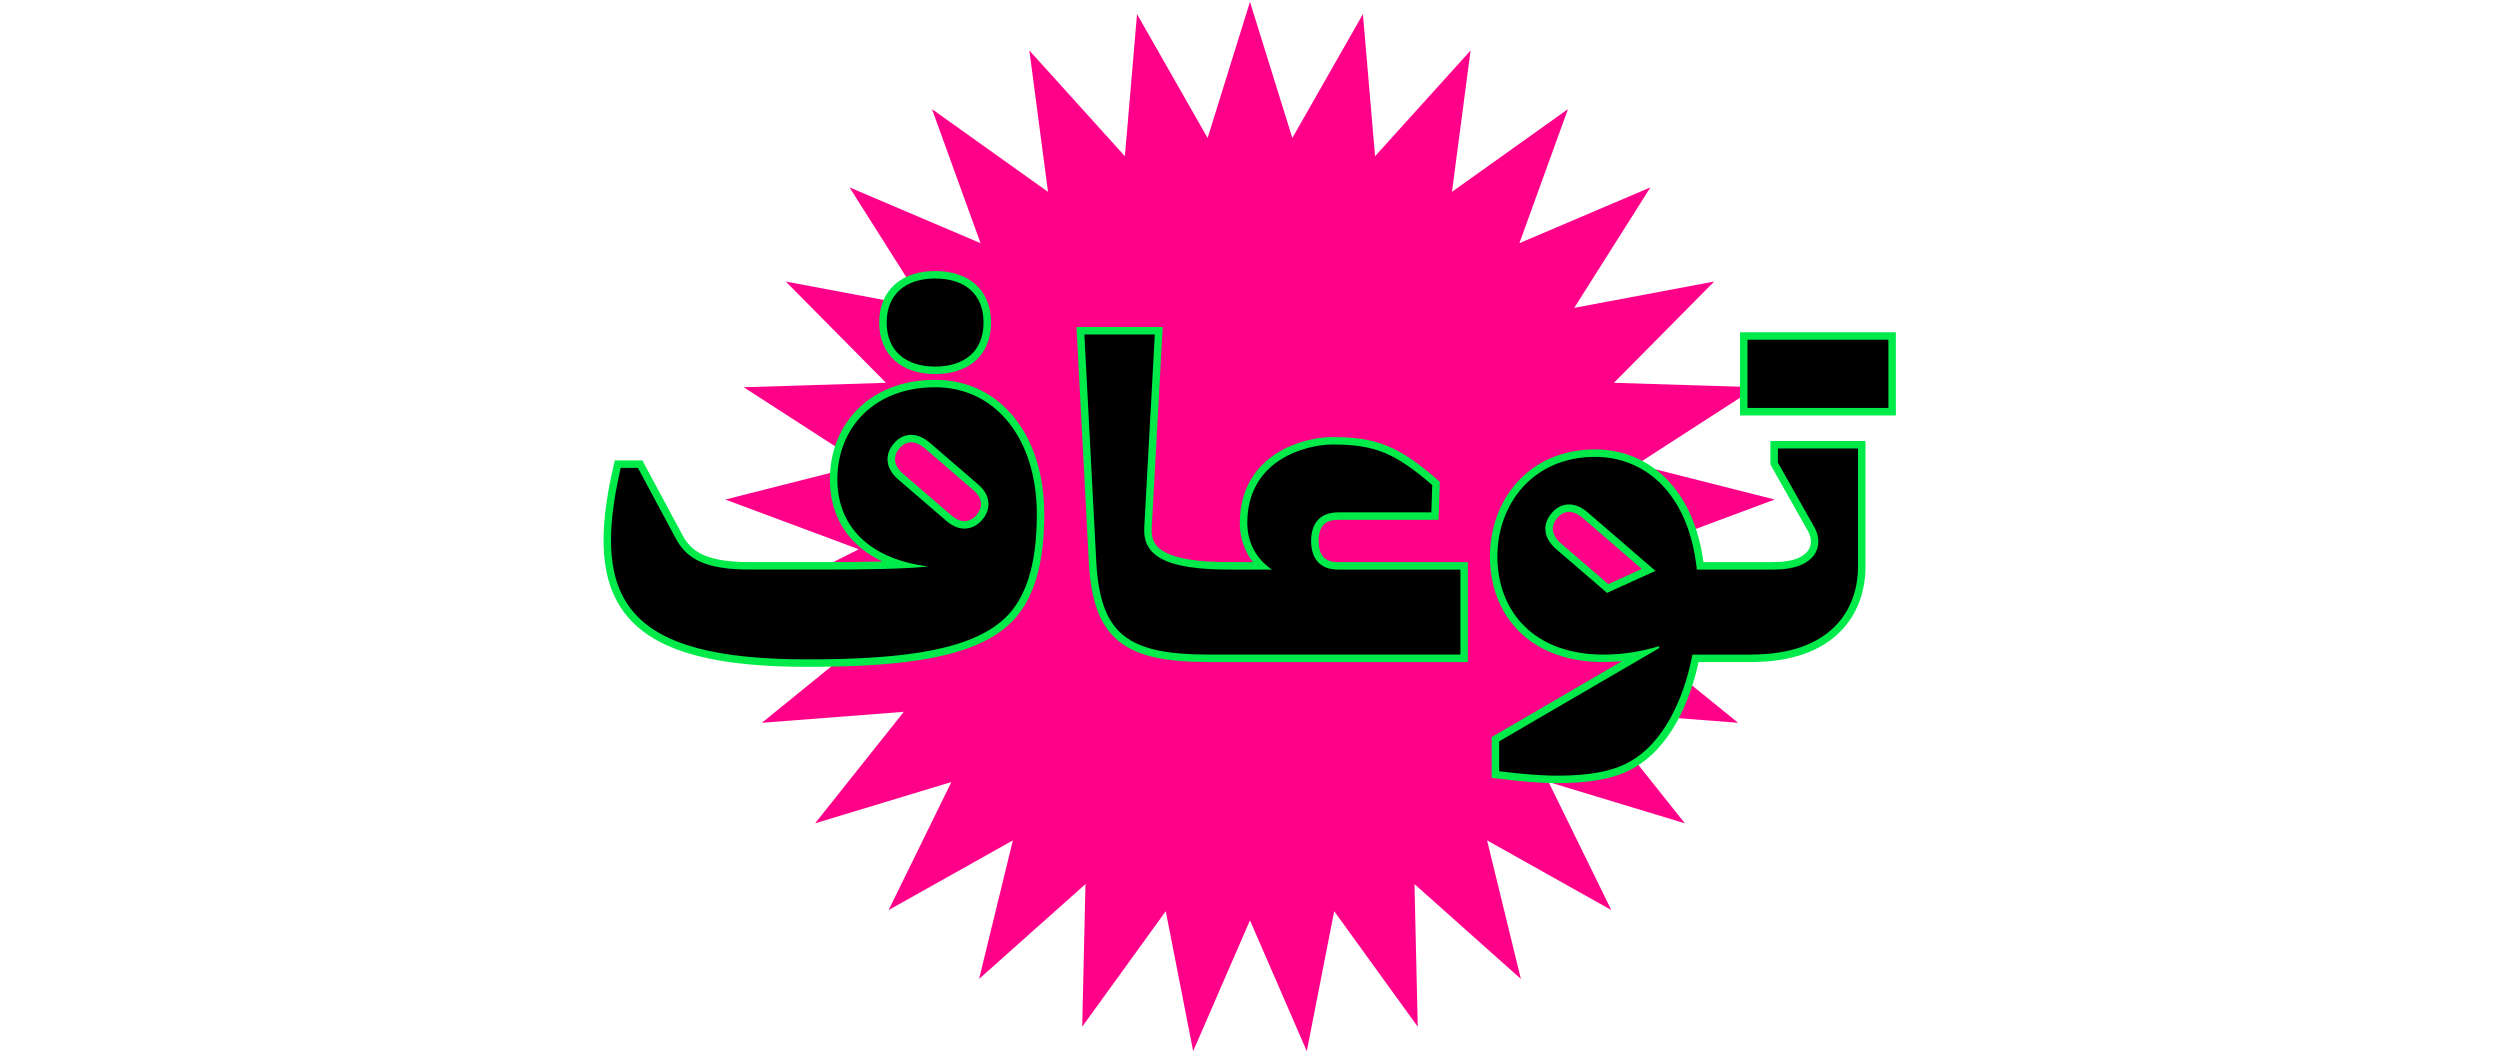 <svg width="880" height="370" viewBox="0 0 880 370" fill="none" xmlns="http://www.w3.org/2000/svg">
<g clip-path="url(#clip0_3245_2075)">
<path d="M439.991 0.641L425.08 48.568L400.233 4.971L395.959 54.99L362.33 17.759L368.895 67.531L328.062 38.41L345.157 85.6L299.028 65.955L325.85 108.36L276.583 99.101L311.885 134.747L261.778 136.309L303.906 163.521L255.311 175.835L302.292 193.343L257.476 215.83L307.114 222.812L268.172 254.424L318.154 250.552L286.908 289.809L334.887 275.269L312.798 320.336L356.534 295.809L344.637 344.576L382.086 311.202L380.936 361.392L410.346 320.74L419.994 370.002L439.991 323.967L459.989 370.002L469.637 320.74L499.046 361.392L497.897 311.202L535.345 344.576L523.448 295.809L567.184 320.336L545.096 275.269L593.074 289.809L561.829 250.552L611.811 254.424L572.869 222.812L622.507 215.83L577.691 193.343L624.672 175.835L576.077 163.521L618.204 136.309L568.098 134.747L603.4 99.101L554.133 108.36L580.955 65.955L534.826 85.6L551.921 38.41L511.087 67.531L517.653 17.759L484.024 54.99L479.749 4.971L454.902 48.568L439.991 0.641Z" fill="#FF0089"/>
<path d="M433.62 200.494L445.552 213.666L425.557 230.407C396.884 230.407 387.274 223.426 385.878 197.545L381.696 117.724H406.493L402.775 185.763C402.311 195.373 409.599 200.644 433.62 200.488V200.494ZM433.62 200.494H447.725C441.84 196.469 439.048 190.578 439.048 184.067C439.048 161.592 460.127 156.477 468.96 156.477C483.998 156.477 490.972 159.425 504.144 170.738L503.831 180.348H471.127C464.616 180.348 461.517 184.223 461.517 190.421C461.517 196.619 464.616 200.494 470.97 200.494H514.061V230.407H425.563L414.094 215.682L433.62 200.494ZM364.961 180.961C364.961 154.768 350.7 136.324 329.158 136.324C307.615 136.324 294.75 150.736 294.75 168.716C294.75 184.993 305.599 196.769 326.835 199.405C317.538 200.338 304.673 200.488 287 200.488H264.061C248.56 200.488 241.899 196.926 238.024 189.795L224.539 164.684H218.491C207.642 211.801 220.814 232.103 284.207 232.103C319.698 232.103 343.413 228.541 354.882 216.452C362.476 208.238 364.955 195.53 364.955 180.961H364.961ZM329.158 129.037C339.387 129.037 346.205 123.766 346.205 113.536C346.205 103.306 339.387 98.035 329.158 98.035C318.928 98.035 312.11 103.463 312.11 113.536C312.11 123.609 318.928 129.037 329.158 129.037ZM333.033 183.284L316.292 168.872C311.021 164.377 311.797 159.419 314.59 156.164C317.382 152.752 322.183 151.512 327.298 155.851L344.195 170.419C349.31 174.757 348.534 179.716 345.748 182.971C342.956 186.227 338.154 187.773 333.039 183.284H333.033ZM547.849 193.363C542.577 188.868 543.354 183.91 546.146 180.655C548.938 177.243 553.74 176.003 558.855 180.342L582.726 200.957L565.679 208.708L547.855 193.363H547.849ZM527.702 262L527.702 271.482C535.296 272.415 542.114 273.034 548.162 273.034C559.011 273.034 567.538 271.638 573.736 268.076C584.898 261.878 592.492 247.31 595.748 230.413H616.514L635.733 216.465L624.571 200.5H597.294C594.352 172.911 578.387 160.822 561.49 160.822C539.328 160.822 527.083 177.719 527.083 195.849C527.083 214.912 539.635 230.413 564.439 230.413C570.637 230.413 577.304 229.48 583.965 227.471L584.122 228.09L527.702 260.952L527.702 262ZM624.571 200.488L605.664 213.197L616.514 230.4C644.104 230.4 654.02 215.056 654.02 199.405V157.867H625.81V162.825L638.676 185.607C642.394 192.274 638.989 200.488 624.571 200.488ZM664.713 119.584H615.118V143.605H664.713V119.584Z" stroke="#00EB49" stroke-width="5.258" stroke-miterlimit="82.52"/>
<path d="M364.962 180.958C364.962 154.764 350.7 136.32 329.158 136.32C307.616 136.32 294.751 150.732 294.751 168.712C294.751 184.989 305.6 196.765 326.836 199.401C317.539 200.334 304.673 200.484 287 200.484H264.062C248.561 200.484 241.9 196.922 238.024 189.791L224.539 164.68H218.492C207.642 211.797 220.814 232.099 284.208 232.099C319.699 232.099 343.413 228.537 354.882 216.448C362.476 208.234 364.956 195.526 364.956 180.958H364.962ZM329.158 129.033C339.388 129.033 346.205 123.762 346.205 113.532C346.205 103.303 339.388 98.031 329.158 98.031C318.929 98.031 312.111 103.459 312.111 113.532C312.111 123.605 318.929 129.033 329.158 129.033ZM333.033 183.28L316.293 168.869C311.022 164.374 311.798 159.415 314.59 156.16C317.382 152.748 322.184 151.508 327.299 155.847L344.196 170.415C349.311 174.753 348.534 179.712 345.748 182.967C342.956 186.223 338.154 187.769 333.04 183.28H333.033ZM433.621 200.484C409.599 200.641 402.312 195.369 402.775 185.759L406.494 117.72H381.696L385.878 197.542C387.274 223.422 396.884 230.403 425.557 230.403L445.553 213.662L433.621 200.49V200.484ZM514.061 230.403V200.49H470.971C464.616 200.49 461.517 196.615 461.517 190.417C461.517 184.219 464.616 180.344 471.127 180.344H503.832L504.145 170.734C490.973 159.422 483.999 156.473 468.961 156.473C460.127 156.473 439.048 161.588 439.048 184.063C439.048 190.574 441.841 196.465 447.725 200.49H433.621L414.094 215.678L425.563 230.403H514.061ZM547.849 193.36C542.578 188.865 543.354 183.906 546.146 180.651C548.939 177.239 553.74 175.999 558.855 180.338L582.726 200.954L565.679 208.704L547.855 193.36H547.849ZM527.703 260.935V271.478C535.297 272.411 542.115 273.03 548.162 273.03C559.012 273.03 567.538 271.634 573.736 268.072C584.899 261.874 592.493 247.306 595.748 230.409H616.514L635.734 216.461L624.571 200.497H597.294C594.352 172.907 578.388 160.818 561.491 160.818C539.329 160.818 527.083 177.715 527.083 195.845C527.083 214.908 539.635 230.409 564.439 230.409C570.637 230.409 577.305 229.476 583.966 227.467L584.122 228.086L527.703 260.948V260.935ZM624.571 200.484L605.665 213.193L616.514 230.397C644.104 230.397 654.021 215.052 654.021 199.401V157.863H625.811V162.821L638.676 185.603C642.395 192.27 638.989 200.484 624.571 200.484ZM664.714 119.58H615.118V143.601H664.714V119.58Z" fill="black"/>
</g>
<defs>
<clipPath id="clip0_3245_2075">
<rect width="880" height="370" fill="white"/>
</clipPath>
</defs>
</svg>
